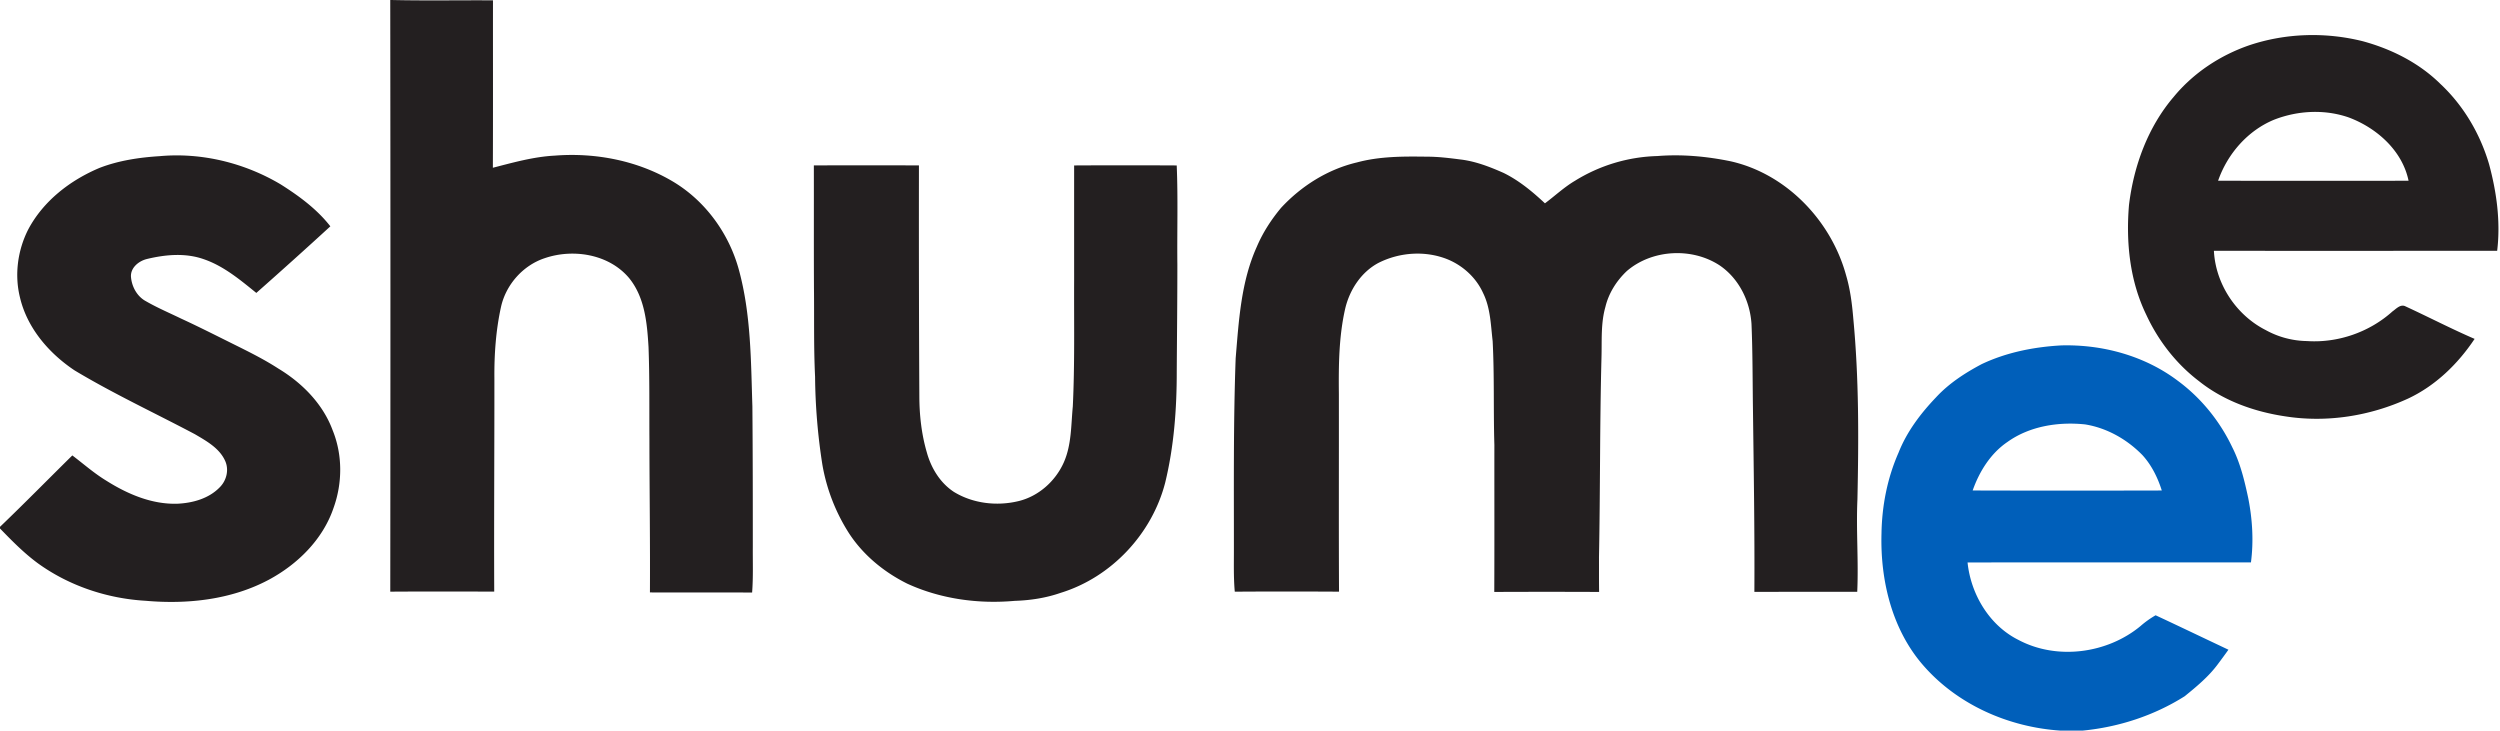 <svg width="219" height="64" fill="none" xmlns="http://www.w3.org/2000/svg"><path d="M34.187 0h.096c2.967.07 5.935.012 8.902.03-.005 4.889.01 9.777-.01 14.665 1.786-.46 3.575-.966 5.426-1.063 3.604-.281 7.336.45 10.444 2.33 2.793 1.7 4.828 4.535 5.681 7.674 1.065 3.895 1.054 7.963 1.183 11.968.035 4.093.037 8.186.037 12.28-.01 1.34.043 2.684-.061 4.022-2.984-.014-5.968.006-8.951-.01.025-4.458-.04-8.915-.045-13.373-.017-2.71.023-5.418-.078-8.125-.125-2.094-.323-4.35-1.704-6.043-1.764-2.095-4.885-2.598-7.4-1.736-1.903.633-3.389 2.323-3.82 4.272-.45 2.052-.596 4.162-.578 6.26.004 6.224-.04 12.449-.015 18.672-3.036-.003-6.072-.015-9.106.006.017-17.277.02-34.552-.002-51.829zm162.83 3.972c3.187-1.074 6.691-1.177 9.949-.364 2.525.683 4.946 1.899 6.816 3.747 2.033 1.904 3.491 4.39 4.268 7.056.661 2.453 1.008 5.027.701 7.56-8.271.002-16.542.007-24.813 0 .146 2.905 1.95 5.632 4.543 6.946a7.69 7.69 0 0 0 3.59.959c2.716.187 5.488-.775 7.509-2.594.328-.229.709-.672 1.146-.442 2.024.933 4.003 1.963 6.05 2.847-1.462 2.195-3.431 4.109-5.841 5.234-3.319 1.52-7.082 2.12-10.699 1.559-2.733-.4-5.441-1.36-7.614-3.099-1.992-1.516-3.567-3.55-4.613-5.817-1.441-2.965-1.782-6.341-1.51-9.595.414-3.438 1.658-6.845 3.931-9.5 1.715-2.078 4.046-3.618 6.587-4.497zm2.199 6.512c-2.322.956-4.091 2.997-4.91 5.346 5.562.018 11.123.007 16.685.004-.548-2.643-2.787-4.627-5.239-5.545-2.11-.735-4.466-.61-6.536.195zM8.729 14.704c1.678-.646 3.479-.913 5.266-1.025 3.674-.333 7.427.591 10.589 2.47 1.611 1.017 3.174 2.164 4.355 3.677a467.4 467.4 0 0 1-6.485 5.834c-1.417-1.145-2.85-2.353-4.6-2.953-1.609-.57-3.37-.41-4.998-.015-.706.178-1.426.758-1.383 1.548.063.86.529 1.728 1.306 2.144.998.576 2.06 1.027 3.095 1.529 1.666.767 3.3 1.604 4.943 2.416 1.217.606 2.432 1.223 3.574 1.963 2.077 1.253 3.896 3.09 4.747 5.396.88 2.158.867 4.638.075 6.82-.938 2.757-3.147 4.928-5.678 6.284-3.279 1.746-7.118 2.16-10.776 1.837-3.372-.195-6.703-1.305-9.445-3.288C2.102 48.45 1.043 47.372 0 46.295v-.144c2.142-2.054 4.222-4.173 6.336-6.256.99.75 1.924 1.576 2.988 2.22 1.855 1.169 3.98 2.08 6.214 2.011 1.338-.06 2.757-.45 3.71-1.438.605-.6.834-1.553.465-2.337-.506-1.102-1.63-1.72-2.631-2.31-3.514-1.862-7.13-3.542-10.543-5.591-2.251-1.497-4.164-3.72-4.79-6.396-.49-1.98-.203-4.122.715-5.936 1.324-2.508 3.68-4.33 6.265-5.413zm110.132-.474c2.009-.544 4.11-.534 6.175-.505.984 0 1.962.126 2.938.25 1.304.16 2.54.642 3.734 1.17 1.358.665 2.534 1.64 3.629 2.666.883-.657 1.689-1.421 2.642-1.981a14.409 14.409 0 0 1 7.201-2.16c2.148-.172 4.32.025 6.427.46 4.896 1.103 8.817 5.225 10.115 10.003.361 1.223.519 2.494.626 3.762.501 5.265.475 10.563.363 15.848-.122 2.7.107 5.4-.017 8.099-3.004.007-6.007-.002-9.01.006.031-5.364-.059-10.727-.126-16.09-.035-2.455-.023-4.912-.126-7.368-.124-2.009-1.104-4-2.794-5.144-2.427-1.59-5.912-1.4-8.12.49-.903.851-1.598 1.942-1.886 3.156-.41 1.435-.298 2.94-.341 4.414-.153 5.832-.105 11.668-.219 17.5.005 1.016-.006 2.032.011 3.048-3.062-.014-6.122-.014-9.184 0 .02-4.29.003-8.581.009-12.87-.091-3.035.006-6.072-.151-9.105-.167-1.415-.189-2.895-.832-4.198-.598-1.332-1.736-2.385-3.077-2.948-1.95-.8-4.231-.648-6.101.3-1.51.807-2.51 2.345-2.902 3.98-.565 2.464-.585 5.005-.559 7.52.008 5.765-.016 11.532.013 17.298-3.044-.02-6.089-.022-9.132.001-.113-1.263-.074-2.529-.077-3.794.003-5.552-.048-11.105.155-16.655.275-3.298.468-6.705 1.852-9.767.524-1.236 1.264-2.375 2.122-3.406 1.775-1.917 4.085-3.375 6.642-3.98zm-47.568.258c3.069-.007 6.138-.007 9.206 0-.009 6.736-.001 13.47.036 20.207.003 1.664.189 3.334.655 4.934.377 1.37 1.163 2.665 2.365 3.457 1.672 1.026 3.77 1.27 5.664.812 1.769-.426 3.252-1.76 3.978-3.408.676-1.539.624-3.249.782-4.888.176-3.679.099-7.364.116-11.046 0-3.355-.002-6.708 0-10.063 2.996-.016 5.991-.016 8.987 0 .12 2.891.025 5.787.056 8.682.001 3.12-.034 6.24-.054 9.36.004 3.27-.239 6.559-1.012 9.743-1.154 4.485-4.71 8.288-9.154 9.654-1.293.451-2.659.66-4.026.703-3.196.287-6.49-.164-9.417-1.507-2.064-1.024-3.917-2.553-5.16-4.505a16.305 16.305 0 0 1-2.274-5.912 52.427 52.427 0 0 1-.64-7.71c-.126-2.608-.068-5.22-.098-7.83-.016-3.561-.002-7.122-.01-10.683z" fill="#231F20"/><path d="M173.594 31.898c2.169-1.028 4.56-1.504 6.947-1.639 3.624-.104 7.341.907 10.249 3.108 2.041 1.507 3.679 3.54 4.764 5.828.702 1.393 1.068 2.92 1.391 4.437.366 1.85.483 3.76.238 5.635-8.274.002-16.55-.009-24.825.005.289 2.79 1.91 5.516 4.465 6.788 3.377 1.79 7.781 1.194 10.696-1.226a8.29 8.29 0 0 1 1.312-.936c2.131.993 4.252 2.013 6.38 3.017-.31.433-.624.864-.944 1.288-.803 1.08-1.85 1.944-2.888 2.787-2.679 1.694-5.777 2.703-8.928 3.01h-1.97c-4.5-.3-8.957-2.244-11.954-5.656-2.782-3.15-3.822-7.49-3.708-11.607.037-2.427.512-4.86 1.495-7.087.723-1.832 1.93-3.427 3.283-4.843 1.125-1.22 2.538-2.137 3.997-2.909zm2.247 6.826c-1.471 1.003-2.453 2.586-3.036 4.242 5.523.018 11.046.015 16.568.001-.358-1.13-.896-2.224-1.702-3.105-1.344-1.375-3.105-2.376-5.015-2.684-2.352-.244-4.862.146-6.815 1.546z" fill="#005FBA"/></svg>